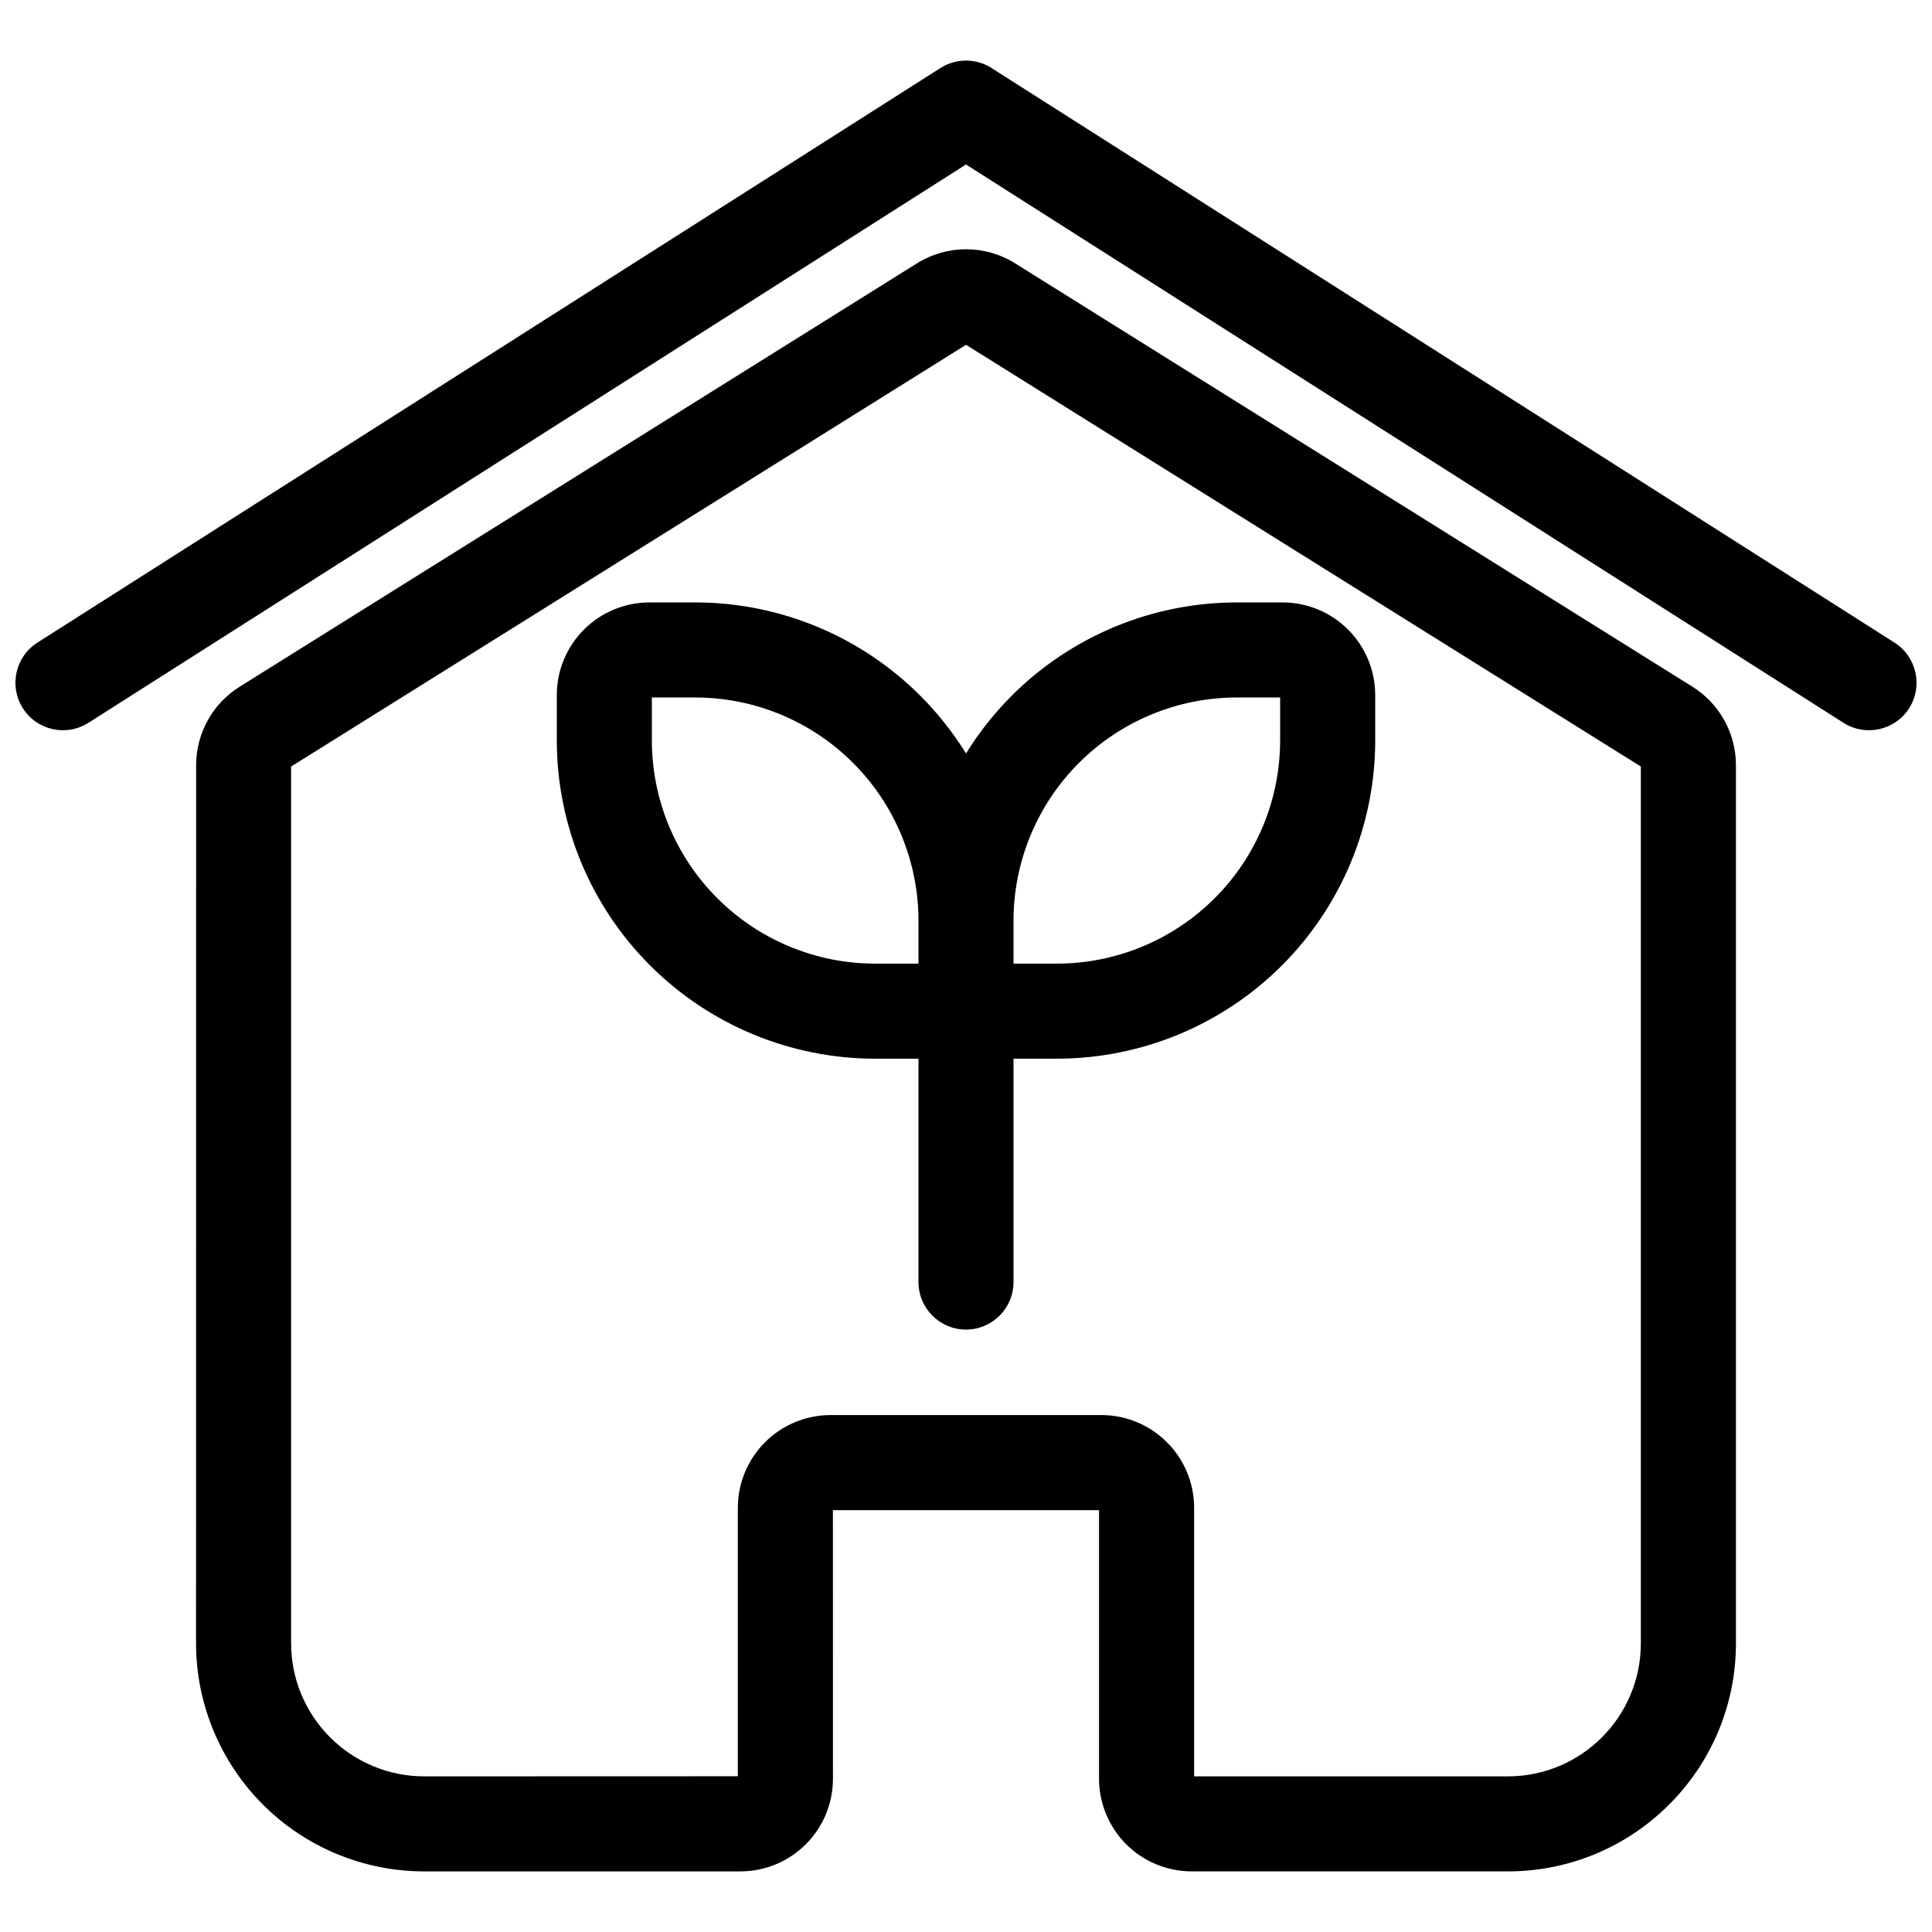 <?xml version="1.0" encoding="UTF-8"?>
<!-- Uploaded to: SVG Repo, www.svgrepo.com, Generator: SVG Repo Mixer Tools -->
<svg width="800px" height="800px" version="1.1" viewBox="144 144 512 512" xmlns="http://www.w3.org/2000/svg">
 <defs>
  <clipPath id="a">
   <path d="m148.09 160h503.81v178h-503.81z"/>
  </clipPath>
 </defs>
 <path d="m364.73 544.21h70.523v71.172c0 6.508 2.609 12.754 7.203 17.375 4.598 4.594 10.867 7.18 17.375 7.18h83.758c33.387 0 60.453-27.066 60.453-60.453v-232.68c0-8.473-4.356-16.344-11.535-20.82l-179.48-112.19c-7.969-4.981-18.066-4.981-26.035 0-29.34 18.355-151.7 94.812-179.48 112.19-7.18 4.477-11.535 12.348-11.535 20.82l-0.023 232.68c0 16.035 6.391 31.398 17.707 42.742 11.344 11.344 26.73 17.711 42.766 17.711h83.758c13.57 0 24.555-10.984 24.555-24.555zm214.11-197.07v232.34c0 19.48-15.77 35.277-35.25 35.277h-83.137v-71.172c0-6.512-2.582-12.781-7.203-17.375-4.594-4.594-10.84-7.203-17.348-7.203h-71.793c-6.512 0-12.781 2.609-17.375 7.203-4.594 4.617-7.203 10.863-7.203 17.375v71.145l-83.113 0.027c-9.355 0-18.332-3.734-24.938-10.34-6.629-6.629-10.336-15.578-10.336-24.938v-232.34l178.86-111.76z" fill-rule="evenodd"/>
 <g clip-path="url(#a)">
  <path d="m167.44 335.55 232.56-147.96 232.54 147.96c5.863 3.734 13.664 2.012 17.398-3.852s1.984-13.664-3.879-17.398l-239.29-152.27c-4.141-2.633-9.406-2.633-13.547 0l-239.31 152.27c-5.863 3.734-7.586 11.535-3.852 17.398 3.731 5.863 11.508 7.586 17.371 3.852z" fill-rule="evenodd"/>
 </g>
 <path d="m400 343.68c-3.406-5.512-7.461-10.66-12.121-15.312-15.824-15.832-37.289-24.719-59.672-24.719h-12.086c-6.516 0-12.762 2.586-17.371 7.195-4.606 4.606-7.191 10.852-7.191 17.367v11.965c0 22.379 8.887 43.848 24.719 59.672 15.824 15.824 37.285 24.715 59.672 24.715h11.457v59.191c0 6.953 5.644 12.598 12.594 12.598 6.953 0 12.594-5.644 12.594-12.598v-59.191h11.461c22.383 0 43.848-8.891 59.672-24.715s24.719-37.293 24.719-59.672v-11.965c0-6.516-2.59-12.762-7.195-17.367-4.606-4.609-10.852-7.195-17.367-7.195h-12.09c-22.379 0-43.844 8.887-59.672 24.719-4.656 4.652-8.711 9.801-12.121 15.312zm-83.25-14.84h11.457c15.703 0 30.758 6.238 41.859 17.336 11.102 11.105 17.34 26.156 17.34 41.859v11.336h-11.457c-15.707 0-30.758-6.234-41.863-17.34-11.098-11.098-17.336-26.156-17.336-41.855zm166.5 0v11.336c0 15.699-6.238 30.758-17.34 41.855-11.102 11.105-26.16 17.34-41.859 17.34h-11.461v-11.336c0-15.703 6.238-30.754 17.344-41.859 11.098-11.098 26.156-17.336 41.855-17.336z" fill-rule="evenodd"/>
</svg>